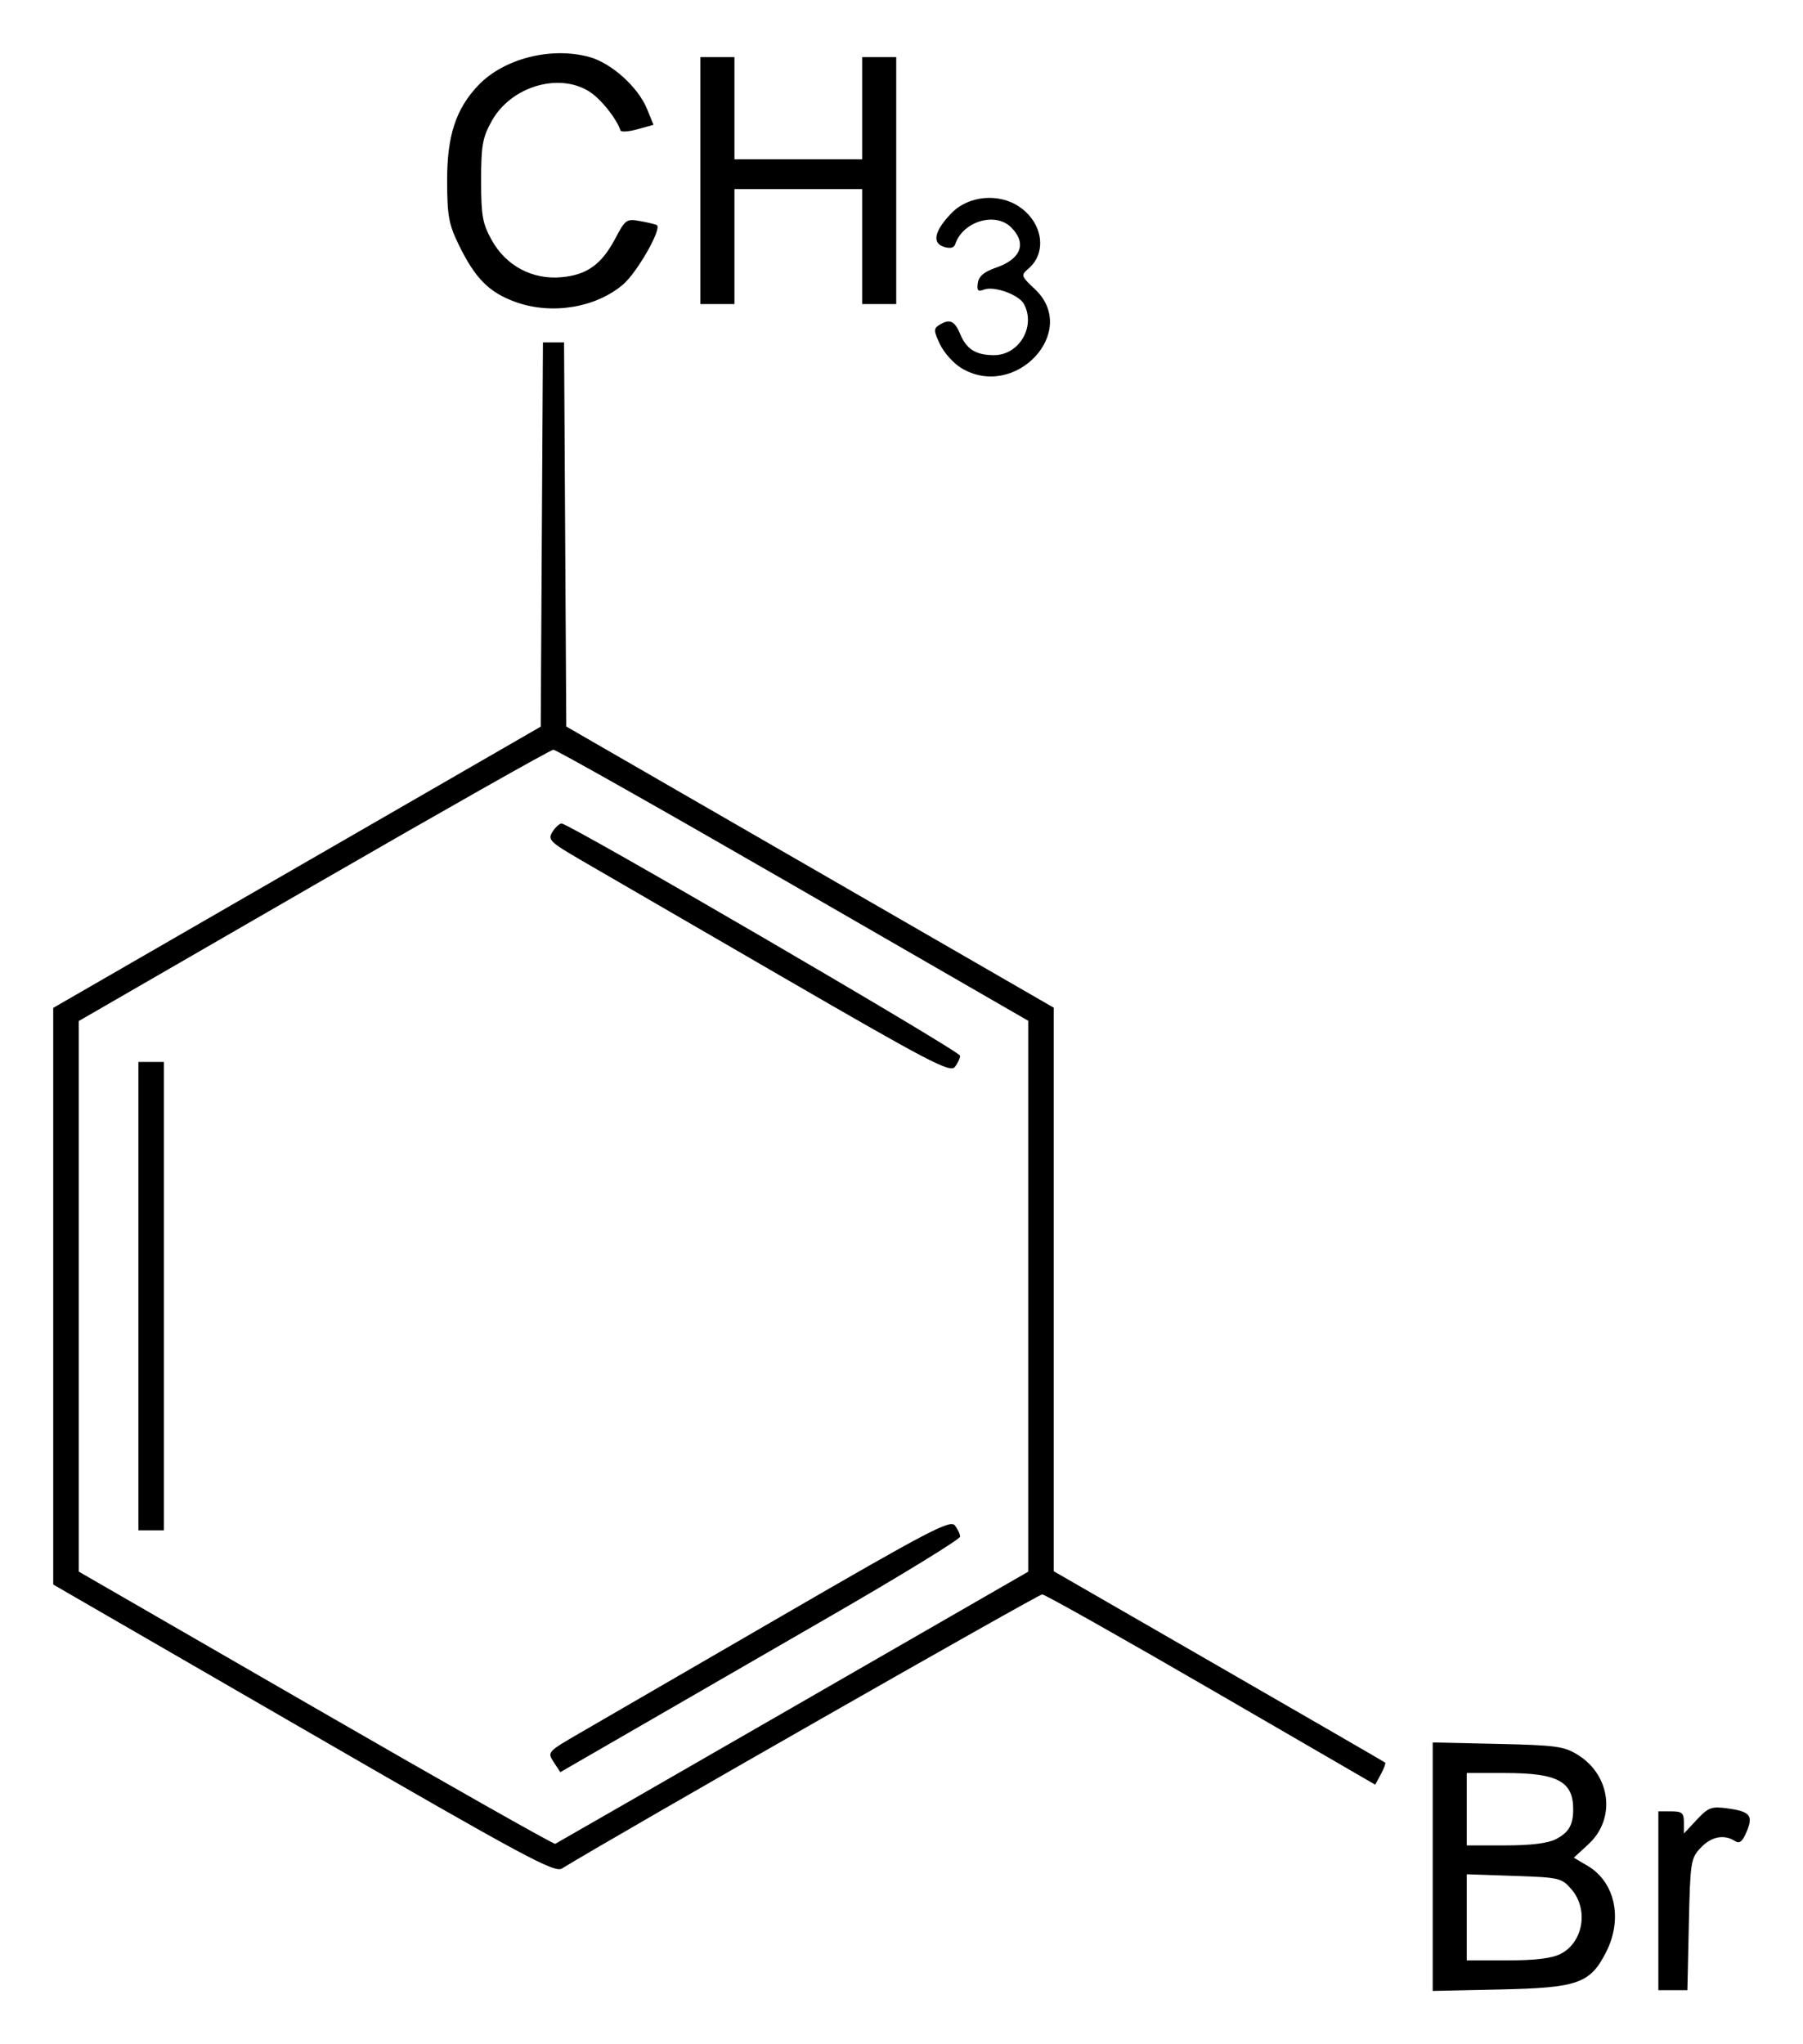 <?xml version="1.0" encoding="UTF-8" standalone="no"?>
<!-- Created with Inkscape (http://www.inkscape.org/) -->
<svg
   xmlns:svg="http://www.w3.org/2000/svg"
   xmlns="http://www.w3.org/2000/svg"
   version="1.0"
   width="338.78"
   height="384.07"
   id="svg2">
  <defs
     id="defs4" />
  <g
     transform="translate(-1062,499.929)"
     id="layer1">
    <path
       d="M 1331.201,-149.203 L 1331.201,-172.545 L 1343.401,-172.273 C 1354.363,-172.029 1355.892,-171.82 1358.473,-170.215 C 1364.667,-166.363 1365.646,-158.208 1360.488,-153.445 L 1357.72,-150.889 L 1360.316,-149.357 C 1365.469,-146.317 1366.956,-139.415 1363.801,-133.189 C 1360.789,-127.248 1358.519,-126.446 1343.801,-126.131 L 1331.201,-125.86 L 1331.201,-149.203 z M 1355.275,-132.839 C 1359.5,-135.024 1360.521,-141.177 1357.283,-144.941 C 1355.436,-147.088 1355.04,-147.181 1346.483,-147.474 L 1337.601,-147.778 L 1337.601,-139.69 L 1337.601,-131.601 L 1345.241,-131.601 C 1350.572,-131.601 1353.604,-131.975 1355.275,-132.839 z M 1354.344,-154.371 C 1356.779,-155.631 1357.601,-157.051 1357.601,-160.001 C 1357.601,-165.23 1354.653,-166.801 1344.841,-166.801 L 1337.601,-166.801 L 1337.601,-160.001 L 1337.601,-153.201 L 1344.841,-153.201 C 1349.63,-153.201 1352.846,-153.597 1354.344,-154.371 z M 1373.601,-142.801 L 1373.601,-159.601 L 1376.001,-159.601 C 1378.053,-159.601 1378.401,-159.299 1378.401,-157.516 L 1378.401,-155.432 L 1380.818,-158.019 C 1382.982,-160.336 1383.579,-160.561 1386.515,-160.167 C 1390.835,-159.588 1391.472,-158.829 1390.193,-155.787 C 1389.396,-153.891 1388.864,-153.472 1387.973,-154.035 C 1385.912,-155.339 1383.534,-154.859 1381.54,-152.738 C 1379.69,-150.77 1379.588,-150.11 1379.329,-138.338 L 1379.057,-126.001 L 1376.329,-126.001 L 1373.601,-126.001 L 1373.601,-142.801 z M 1119.001,-175.051 L 1072.001,-202.216 L 1072.001,-256.388 L 1072.001,-310.559 L 1117.801,-336.982 L 1163.601,-363.404 L 1163.809,-399.502 L 1164.017,-435.601 L 1166.001,-435.601 L 1167.985,-435.601 L 1168.193,-399.513 L 1168.401,-363.425 L 1214.201,-337.01 L 1260.001,-310.594 L 1260.001,-257.651 L 1260.001,-204.708 L 1291.001,-186.847 C 1308.051,-177.024 1322.119,-168.886 1322.263,-168.764 C 1322.408,-168.642 1322.048,-167.658 1321.463,-166.577 L 1320.401,-164.611 L 1289.601,-182.467 C 1272.661,-192.287 1258.363,-200.34 1257.829,-200.362 C 1257.107,-200.391 1177.909,-155.192 1167.601,-148.868 C 1166.18,-147.996 1160.746,-150.924 1119.001,-175.051 z M 1211.001,-179.18 L 1255.201,-204.632 L 1255.201,-256.385 L 1255.201,-308.139 L 1211.046,-333.603 C 1186.761,-347.609 1166.484,-359.068 1165.986,-359.068 C 1165.487,-359.068 1145.217,-347.598 1120.94,-333.58 L 1076.801,-308.092 L 1076.801,-256.368 L 1076.801,-204.644 L 1121.325,-178.952 C 1145.813,-164.821 1166.063,-153.365 1166.325,-153.494 C 1166.587,-153.622 1186.691,-165.181 1211.001,-179.18 z M 1166.038,-168.857 C 1164.807,-170.736 1164.856,-170.79 1170.998,-174.345 C 1174.409,-176.32 1191.421,-186.179 1208.801,-196.256 C 1236.379,-212.244 1240.528,-214.418 1241.401,-213.336 C 1241.951,-212.653 1242.401,-211.7 1242.401,-211.217 C 1242.401,-210.735 1231.514,-204.054 1218.209,-196.37 C 1204.903,-188.687 1188.001,-178.927 1180.649,-174.681 L 1167.281,-166.96 L 1166.038,-168.857 z M 1088.001,-256.401 L 1088.001,-300.401 L 1090.401,-300.401 L 1092.801,-300.401 L 1092.801,-256.401 L 1092.801,-212.401 L 1090.401,-212.401 L 1088.001,-212.401 L 1088.001,-256.401 z M 1209.148,-316.297 C 1191.959,-326.254 1174.949,-336.116 1171.348,-338.212 C 1165.314,-341.723 1164.879,-342.147 1165.793,-343.612 C 1166.339,-344.486 1167.118,-345.201 1167.524,-345.201 C 1168.977,-345.201 1242.401,-302.418 1242.401,-301.571 C 1242.401,-301.096 1241.951,-300.141 1241.401,-299.45 C 1240.524,-298.347 1236.558,-300.419 1209.148,-316.297 z M 1242.591,-430.799 C 1241.155,-431.674 1239.368,-433.674 1238.62,-435.243 C 1237.437,-437.723 1237.412,-438.192 1238.43,-438.836 C 1240.418,-440.093 1241.367,-439.696 1242.413,-437.17 C 1243.601,-434.304 1245.371,-433.201 1248.785,-433.201 C 1253.498,-433.201 1256.656,-438.587 1254.407,-442.79 C 1253.451,-444.576 1248.791,-446.254 1246.852,-445.51 C 1245.748,-445.086 1245.516,-445.346 1245.73,-446.768 C 1245.921,-448.031 1246.922,-448.875 1249.121,-449.628 C 1253.864,-451.25 1254.99,-454.212 1252.001,-457.201 C 1249.024,-460.178 1242.917,-458.348 1241.484,-454.049 C 1241.248,-453.344 1240.528,-453.18 1239.332,-453.559 C 1237.06,-454.28 1237.602,-456.612 1240.808,-459.911 C 1243.987,-463.184 1249.689,-463.704 1253.539,-461.072 C 1257.956,-458.054 1258.776,-452.477 1255.248,-449.456 C 1253.788,-448.206 1253.828,-448.079 1256.47,-445.588 C 1264.9,-437.637 1252.699,-424.636 1242.591,-430.799 z M 1158.948,-443.16 C 1153.908,-444.957 1151.276,-447.605 1148.168,-454.001 C 1146.314,-457.816 1146.028,-459.412 1146.015,-466.001 C 1145.999,-474.402 1147.645,-479.45 1151.844,-483.874 C 1156.617,-488.905 1165.483,-491.185 1172.691,-489.235 C 1176.869,-488.105 1181.898,-483.582 1183.585,-479.437 L 1184.792,-476.474 L 1181.796,-475.646 C 1180.149,-475.19 1178.709,-475.084 1178.598,-475.409 C 1177.786,-477.774 1174.787,-481.477 1172.608,-482.805 C 1166.821,-486.334 1157.959,-483.606 1154.401,-477.201 C 1152.66,-474.068 1152.401,-472.614 1152.401,-466.001 C 1152.401,-459.388 1152.66,-457.934 1154.401,-454.801 C 1157.072,-449.992 1162.015,-447.357 1167.46,-447.837 C 1172.271,-448.262 1175.032,-450.239 1177.601,-455.097 C 1179.526,-458.739 1179.705,-458.861 1182.401,-458.369 C 1183.941,-458.088 1185.316,-457.745 1185.457,-457.607 C 1186.303,-456.776 1181.687,-448.715 1179.093,-446.495 C 1173.976,-442.114 1165.715,-440.747 1158.948,-443.16 z M 1193.601,-466.001 L 1193.601,-489.201 L 1196.801,-489.201 L 1200.001,-489.201 L 1200.001,-479.601 L 1200.001,-470.001 L 1212.001,-470.001 L 1224.001,-470.001 L 1224.001,-479.601 L 1224.001,-489.201 L 1227.201,-489.201 L 1230.401,-489.201 L 1230.401,-466.001 L 1230.401,-442.801 L 1227.201,-442.801 L 1224.001,-442.801 L 1224.001,-453.601 L 1224.001,-464.401 L 1212.001,-464.401 L 1200.001,-464.401 L 1200.001,-453.601 L 1200.001,-442.801 L 1196.801,-442.801 L 1193.601,-442.801 L 1193.601,-466.001 z"
       id="path2741"
       style="fill:#000000" />
  </g>
</svg>
